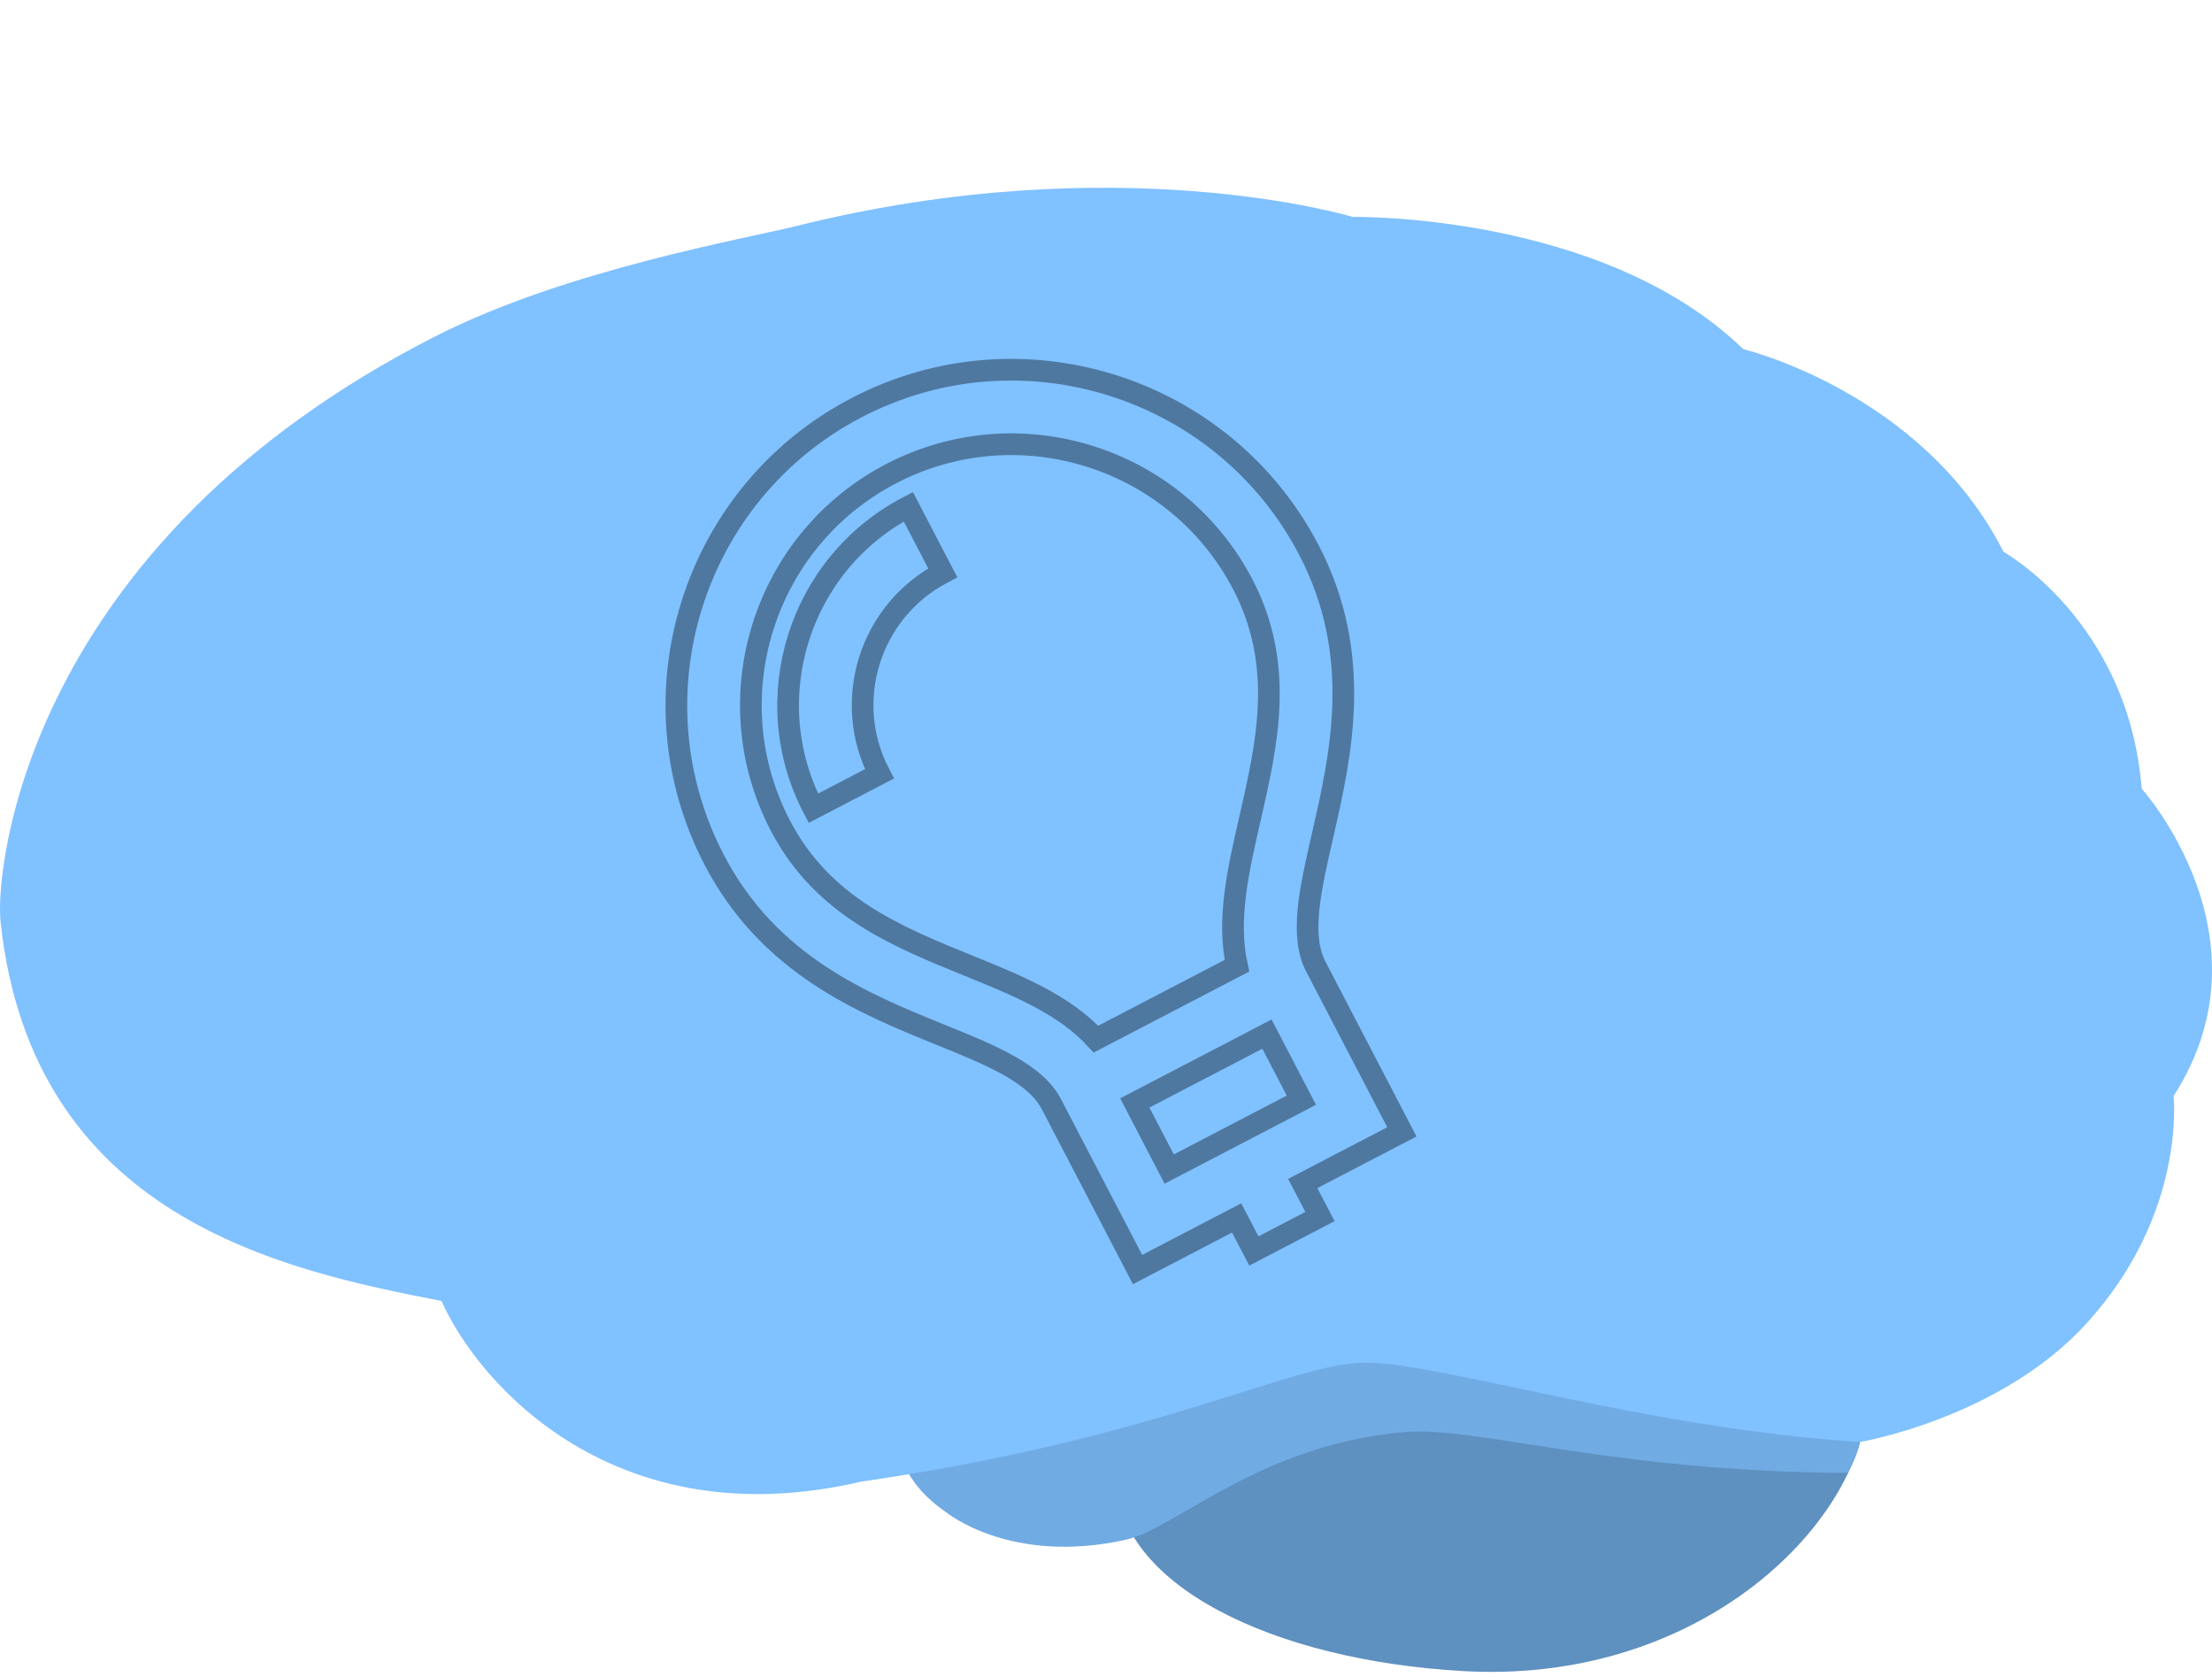 <?xml version="1.0" encoding="UTF-8"?> <svg xmlns="http://www.w3.org/2000/svg" width="128" height="97" viewBox="0 0 128 97" fill="none"><path d="M108.174 80.497C108.185 81.363 107.916 82.495 107.635 83.428C105.676 89.99 96.977 97.355 84.732 96.685C73.635 96.079 64.596 91.661 64.596 85.465C64.596 79.27 73.612 74.246 84.732 74.246C95.852 74.246 108.104 74.301 108.174 80.497Z" fill="#5E90C0"></path><path d="M84.731 75.285C78.758 75.285 65.126 76.656 61.997 76.656C56.471 76.656 51.988 79.532 51.988 83.081C51.988 84.788 53.043 86.33 54.733 87.48C54.733 87.48 58.445 90.567 65.13 89.087C68.055 88.438 72.814 83.622 81.193 82.858C85.366 82.475 93.183 85.152 106.922 85.216C107.513 84.164 107.634 83.433 107.634 83.433C107.634 77.231 95.851 75.285 84.731 75.285Z" fill="#71ABE3"></path><path d="M107.635 83.427C107.635 83.427 115.693 82.071 120.703 76.607C126.543 70.234 125.776 63.414 125.776 63.414C131.693 54.236 123.931 45.629 123.931 45.629C123.16 35.94 115.936 31.926 115.936 31.926C111.247 22.683 100.873 20.198 100.873 20.198C92.727 12.296 78.276 12.55 78.276 12.55C78.276 12.55 64.736 8.435 46.149 13.061C43.076 13.825 32.775 15.609 25.242 19.434C1.497 31.488 -0.3 50.286 0.033 53.342C1.873 70.424 16.325 73.483 25.548 75.267C27.699 80.11 35.616 89.035 49.835 85.721C67.359 83.173 74.738 78.838 79.043 78.838C83.348 78.838 95.339 82.662 107.635 83.427Z" fill="#80C1FF"></path><path d="M49.576 23.581C40.087 28.523 36.389 40.263 41.33 49.75C44.502 55.842 49.99 58.068 54.4 59.857C57.357 61.054 59.91 62.092 60.846 63.891L65.825 73.451L71.561 70.464L72.557 72.376L76.38 70.384L75.385 68.472L81.121 65.485L76.142 55.925C75.205 54.126 75.818 51.44 76.533 48.331C77.595 43.692 78.917 37.919 75.745 31.828C70.804 22.34 59.065 18.64 49.576 23.581ZM75.305 63.653L67.657 67.636L65.666 63.812L73.314 59.829L75.305 63.653ZM72.329 47.368C71.644 50.359 70.989 53.218 71.577 55.873L63.42 60.12C61.582 58.117 58.864 57.015 56.02 55.861C51.879 54.18 47.593 52.443 45.154 47.759C41.31 40.379 44.189 31.248 51.567 27.405C58.945 23.563 68.077 26.439 71.921 33.819C74.36 38.503 73.327 43.011 72.329 47.368ZM52.563 29.317L54.554 33.141C50.337 35.338 48.693 40.554 50.889 44.772L47.065 46.763C43.771 40.437 46.236 32.612 52.563 29.317Z" stroke="#4E78A0" stroke-width="1.254"></path></svg> 